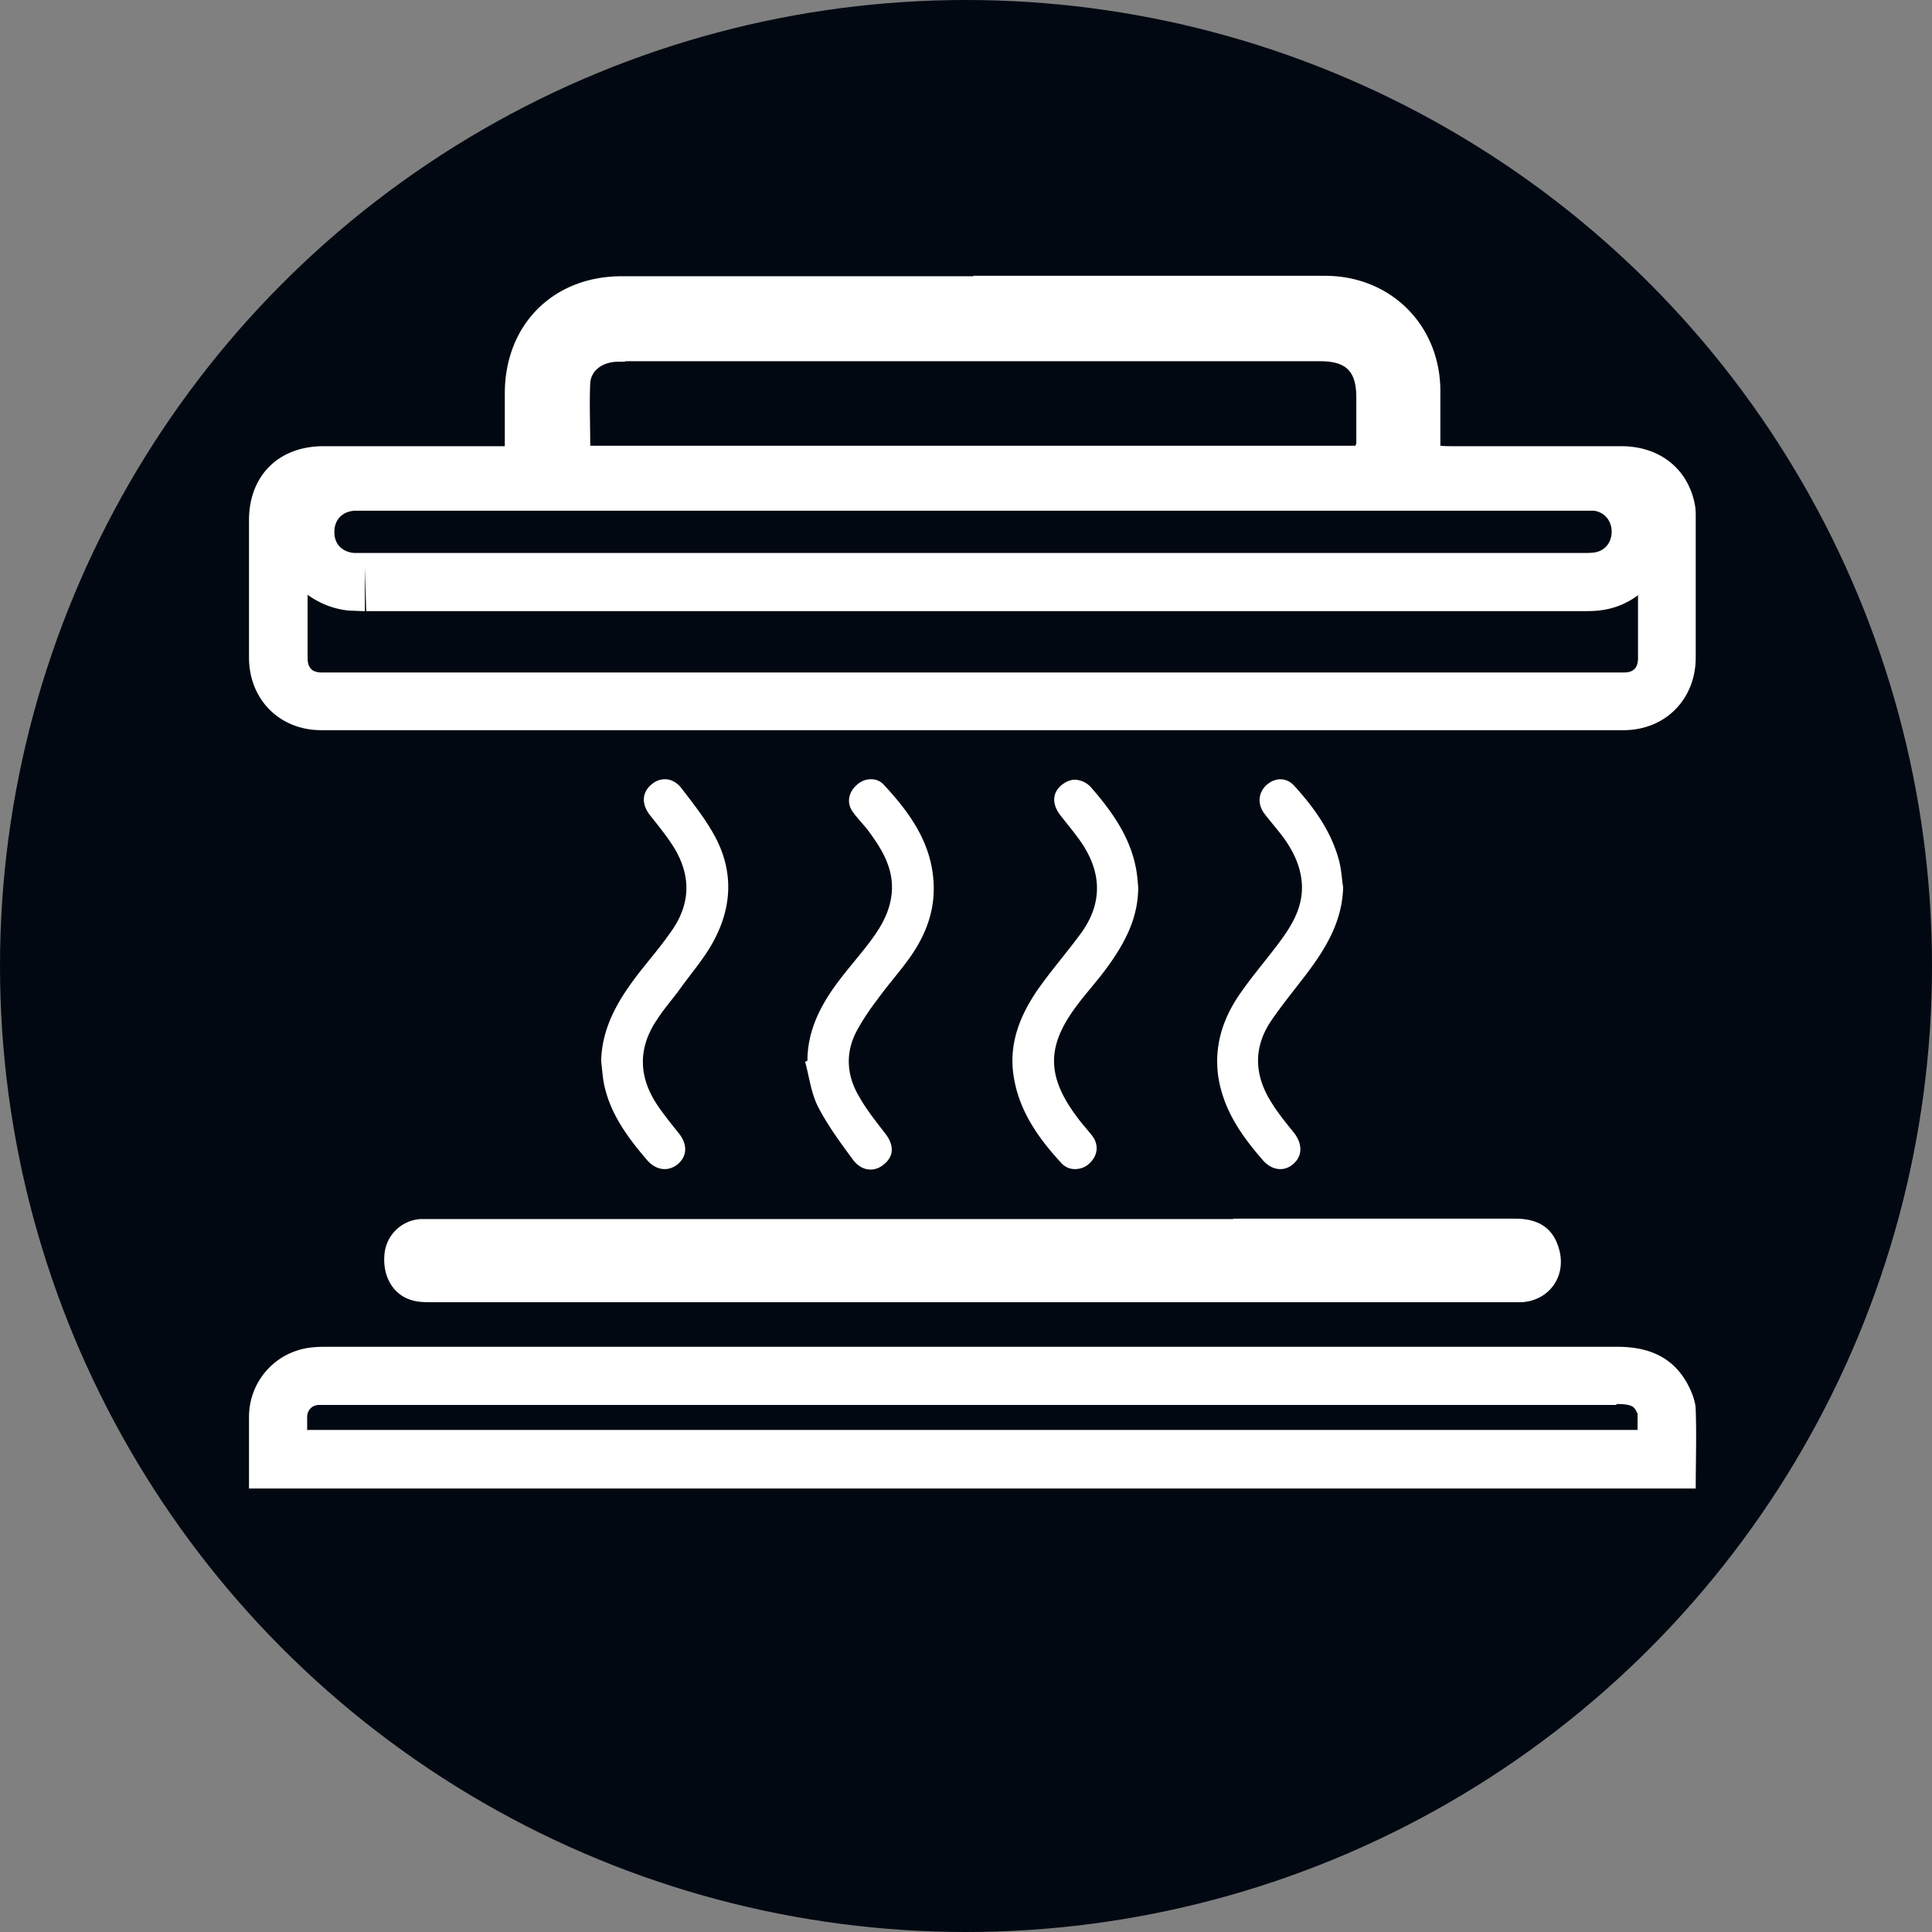 <svg xmlns="http://www.w3.org/2000/svg" viewBox="0 0 42.52 42.52">
  <rect x="0" y="0" width="42.52" height="42.52" fill="#808080" stroke="none"/>
  <g>
    <circle cx="21.26" cy="21.26" r="21.26" fill="#010811"/>
    <path fill="#fff" d="m8.02 12.17.04 1.28h26.77c.14 0 .27 0 .41-.02.31-.04.58-.16.81-.33v1.38c0 .22-.1.32-.31.32H7.08c-.21 0-.31-.1-.31-.32v-1.39c.26.19.58.32.93.35.11 0 .22.01.33.01v-1.28m13.4-6.09h-7.75c-1.51 0-2.57 1.07-2.57 2.58v1.16H7.12c-.99 0-1.64.65-1.64 1.63v3.02c0 .92.67 1.6 1.59 1.6h28.66c.92 0 1.59-.68 1.59-1.6v-3.08c0-.1 0-.19-.02-.29-.15-.78-.77-1.28-1.62-1.28h-3.7c-.09 0-.18 0-.28-.01v-1.2c0-1.45-1.09-2.54-2.54-2.54h-7.75Zm-7.66 1.87h15.28c.58 0 .8.22.8.8v1.01c0 .01-.01.02-.02.05H12.99c0-.47-.02-.93 0-1.38.02-.26.23-.42.49-.46.07-.01.15-.01.22-.01h.05Zm-5.74 4.22H7.8c-.28-.02-.45-.21-.44-.47 0-.26.17-.44.44-.46h27.28c.23.03.39.22.39.46 0 .24-.15.43-.39.46-.08.01-.16.01-.24.01H8.04ZM35.58 30.9c.35 0 .38.07.43.15.01.03.02.05.03.05v.37H6.76v-.28c0-.15.1-.26.25-.27h28.56m0-1.28H7.24c-.11 0-.22 0-.33.01-.81.06-1.43.72-1.43 1.54v1.57h31.84c0-.59.02-1.15 0-1.72 0-.2-.09-.41-.18-.58-.33-.61-.88-.82-1.55-.82Zm-8.43-2.81H9.25a.85.85 0 0 0-.79.79c-.04.48.2.89.62 1 .14.04.3.04.45.04h23.95c.6-.03.99-.55.84-1.14-.12-.47-.43-.7-.98-.7h-6.2Zm-7.98-9.68c-.11 0-.23.05-.32.14-.17.16-.21.39-.07.58.1.14.22.26.33.4.29.39.55.8.53 1.31-.02.48-.26.86-.54 1.22-.24.31-.49.59-.72.91-.35.49-.6 1.02-.6 1.64-.02 0-.04.01-.05.02.09.33.13.68.28.98.21.41.49.79.77 1.17.11.15.25.22.39.22.1 0 .21-.04.3-.12.22-.18.22-.43.01-.69-.2-.26-.41-.52-.57-.81-.27-.46-.3-.96-.04-1.44.13-.24.28-.46.44-.67.23-.32.49-.61.72-.93.32-.45.53-.95.53-1.52 0-.94-.5-1.65-1.11-2.3a.363.363 0 0 0-.26-.11Zm4.5.01c-.1 0-.2.04-.3.12-.21.18-.21.43-.01.68.15.19.3.37.44.57.46.67.48 1.35 0 2.01-.3.41-.64.8-.93 1.21-.42.6-.68 1.25-.54 2 .13.74.56 1.33 1.05 1.86.08.08.18.12.29.12s.23-.04.31-.12c.19-.17.22-.41.07-.61-.11-.14-.23-.27-.34-.42-.67-.9-.67-1.56 0-2.45.2-.27.43-.52.63-.79.4-.54.72-1.11.72-1.81-.01-.12-.02-.25-.04-.37-.12-.71-.52-1.28-.98-1.81a.502.502 0 0 0-.38-.19Zm4.53-.01c-.11 0-.22.04-.32.13-.18.17-.2.42-.04.63.13.17.27.33.4.5.22.3.39.63.42 1.02.04.54-.23.96-.54 1.37-.28.37-.58.72-.84 1.1-.36.53-.55 1.12-.46 1.78.11.74.51 1.31.98 1.85.11.13.25.2.39.2.1 0 .2-.04.28-.11.21-.18.21-.45.01-.7-.17-.21-.35-.43-.49-.66-.38-.6-.4-1.21 0-1.8.24-.35.51-.68.77-1.02.43-.57.79-1.16.81-1.91-.03-.2-.04-.4-.09-.59-.17-.64-.55-1.17-.99-1.65-.09-.1-.2-.14-.31-.14Zm-13.56 0c-.11 0-.21.04-.31.13-.2.18-.2.44 0 .68.16.2.32.4.46.61.44.66.44 1.32-.03 1.96-.21.3-.45.58-.67.86-.45.58-.83 1.19-.85 1.96.02.16.03.33.06.49.13.66.52 1.19.95 1.69.11.13.25.2.39.2.1 0 .21-.04.3-.12.2-.18.2-.44 0-.68-.16-.2-.33-.41-.47-.62-.41-.62-.42-1.25 0-1.87.16-.25.36-.47.53-.71.21-.29.44-.56.63-.87.48-.79.56-1.63.11-2.46-.2-.37-.47-.71-.73-1.05-.1-.13-.23-.2-.36-.2Z"/>
  </g>
</svg>
